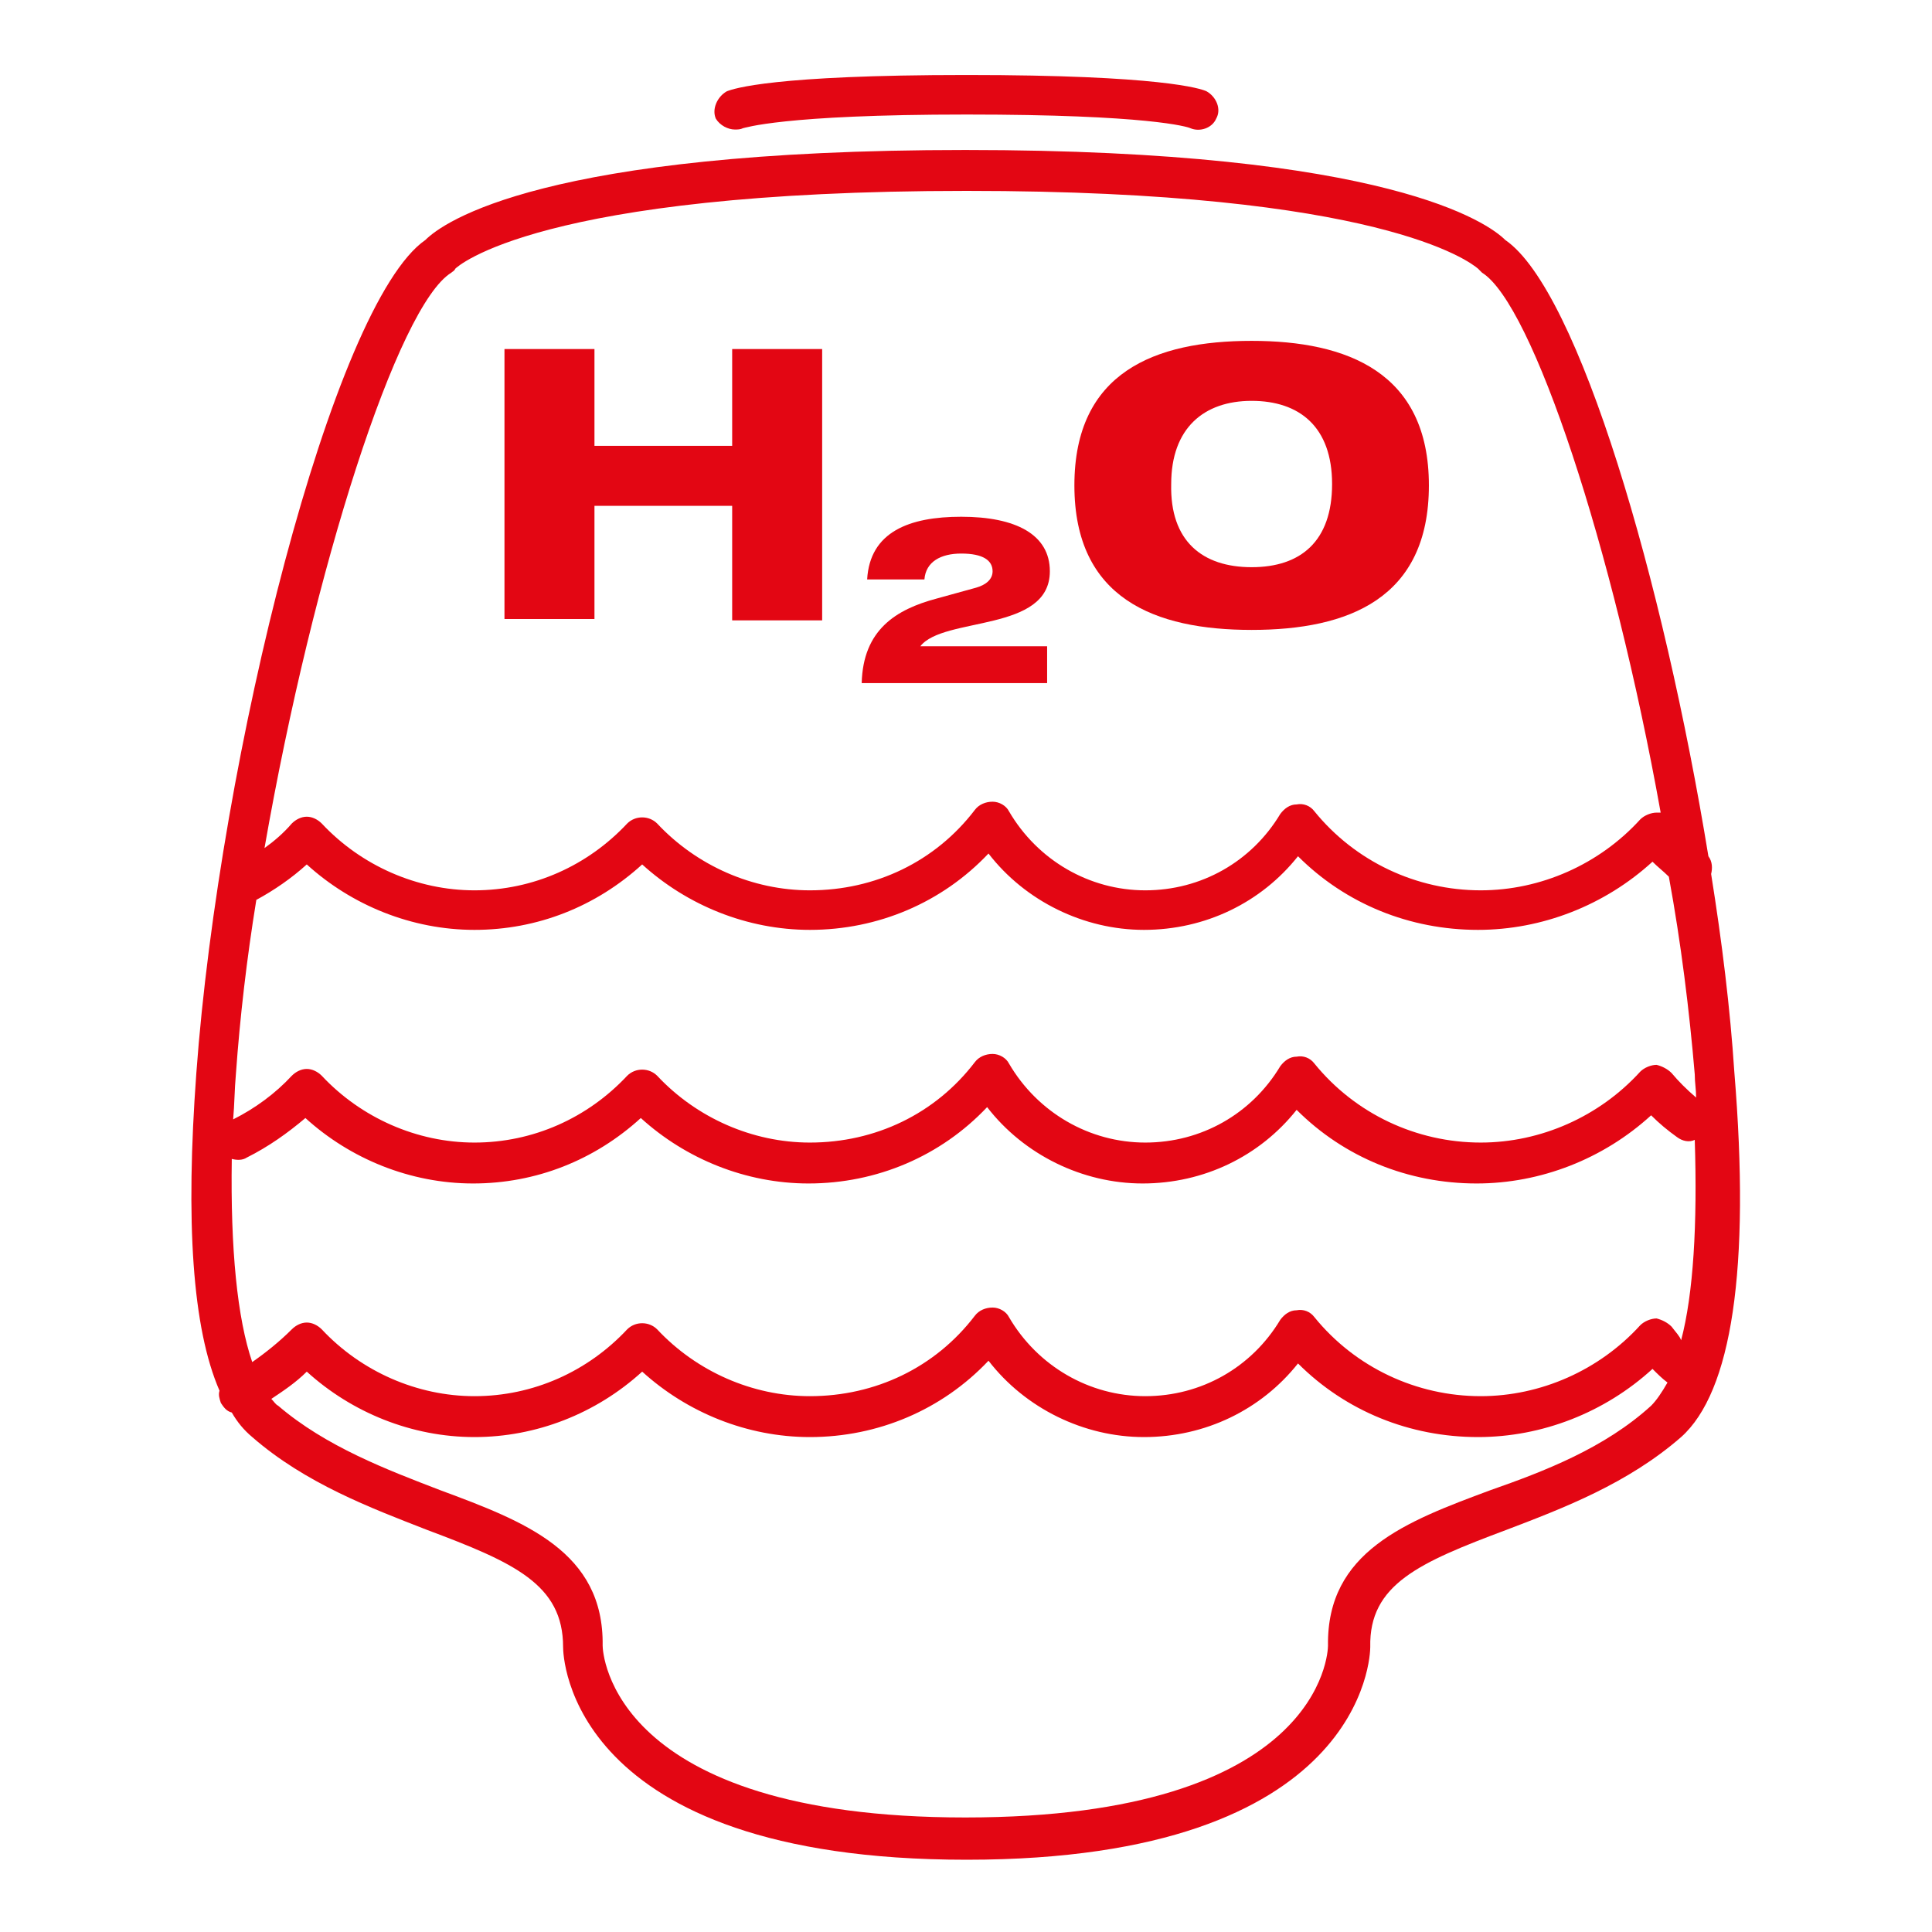 <?xml version="1.0" encoding="utf-8"?>
<!-- Generator: Adobe Illustrator 26.0.1, SVG Export Plug-In . SVG Version: 6.00 Build 0)  -->
<svg version="1.1" id="Layer_1" xmlns="http://www.w3.org/2000/svg" xmlns:xlink="http://www.w3.org/1999/xlink" x="0px" y="0px"
	 viewBox="0 0 141.7 141.7" style="enable-background:new 0 0 141.7 141.7;" xml:space="preserve">
<style type="text/css">
	.st0{fill:#E30613;}
</style>
<g>
	<path class="st0" d="M127.2,78.6c-0.3-4.6-0.9-9.5-1.7-14.5c0.1-0.4,0.1-0.9-0.2-1.3c-3.3-20.2-9.5-41.5-14.9-45.2
		c-1.2-1.2-8.5-6.6-39.6-6.6c-31,0-38.3,5.3-39.6,6.6c-6.8,4.7-15.1,37.9-16.8,61.1c-0.8,10.9-0.3,18.7,1.7,23.3
		c-0.1,0.3,0,0.6,0.1,0.9c0.2,0.3,0.4,0.6,0.8,0.7c0.4,0.7,0.9,1.3,1.5,1.8c3.9,3.4,8.7,5.2,12.8,6.8c6.4,2.4,10,4,10,8.6
		c0,0.6,0.3,15.6,29.6,15.6c29.2,0,29.6-15,29.6-15.6c-0.1-4.6,3.6-6.2,10-8.6c4.2-1.6,8.9-3.4,12.8-6.8
		C127,102.1,128.4,93.1,127.2,78.6z M122.6,97.3c-0.3-0.3-0.7-0.5-1.1-0.6c-0.4,0-0.9,0.2-1.2,0.5c-3,3.3-7.3,5.2-11.7,5.2
		c-4.7,0-9.2-2.1-12.2-5.8c-0.3-0.4-0.8-0.6-1.3-0.5c-0.5,0-0.9,0.3-1.2,0.7c-2.1,3.5-5.8,5.6-9.9,5.6c-4.1,0-7.9-2.2-10-5.8
		c-0.2-0.4-0.7-0.7-1.2-0.7c-0.5,0-1,0.2-1.3,0.6c-2.9,3.8-7.3,5.9-12.1,5.9c-4.2,0-8.3-1.8-11.2-4.9c-0.6-0.6-1.6-0.6-2.2,0
		c-2.9,3.1-6.9,4.9-11.2,4.9c-4.2,0-8.3-1.8-11.2-4.9c-0.3-0.3-0.7-0.5-1.1-0.5h0c-0.4,0-0.8,0.2-1.1,0.5c-0.9,0.9-1.9,1.7-2.9,2.4
		c-1.1-3.2-1.6-8.3-1.5-14.9c0.4,0.1,0.8,0.1,1.1-0.1c1.6-0.8,3-1.8,4.3-2.9c3.3,3,7.7,4.8,12.3,4.8s8.9-1.7,12.3-4.8
		c3.3,3,7.7,4.8,12.3,4.8c5,0,9.7-2,13.1-5.6c2.7,3.5,7,5.6,11.4,5.6c4.5,0,8.6-2,11.3-5.4c3.5,3.5,8.2,5.4,13.2,5.4
		c4.7,0,9.3-1.8,12.8-5c0.6,0.6,1.2,1.1,1.9,1.6c0.4,0.3,0.9,0.4,1.3,0.2c0.2,6.2-0.1,11.3-1,14.7C123.2,98,122.9,97.7,122.6,97.3z
		 M124.3,78.8c0,0.6,0.1,1.1,0.1,1.7c-0.7-0.6-1.3-1.2-1.8-1.8c-0.3-0.3-0.7-0.5-1.1-0.6c-0.4,0-0.9,0.2-1.2,0.5
		c-3,3.3-7.3,5.2-11.7,5.2c-4.7,0-9.2-2.1-12.2-5.8c-0.3-0.4-0.8-0.6-1.3-0.5c-0.5,0-0.9,0.3-1.2,0.7c-2.1,3.5-5.8,5.6-9.9,5.6
		c-4.1,0-7.9-2.2-10-5.8c-0.2-0.4-0.7-0.7-1.2-0.7c-0.5,0-1,0.2-1.3,0.6c-2.9,3.8-7.3,5.9-12.1,5.9c-4.2,0-8.3-1.8-11.2-4.9
		c-0.6-0.6-1.6-0.6-2.2,0c-2.9,3.1-6.9,4.9-11.2,4.9c-4.2,0-8.3-1.8-11.2-4.9c-0.3-0.3-0.7-0.5-1.1-0.5c0,0,0,0,0,0
		c-0.4,0-0.8,0.2-1.1,0.5c-1.2,1.3-2.7,2.4-4.3,3.2c0.1-1.1,0.1-2.2,0.2-3.3c0.3-4.2,0.8-8.5,1.5-12.8c1.3-0.7,2.6-1.6,3.7-2.6
		c3.3,3,7.7,4.8,12.3,4.8s8.9-1.7,12.3-4.8c3.3,3,7.7,4.8,12.3,4.8c5,0,9.7-2,13.1-5.6c2.7,3.5,7,5.6,11.4,5.6c4.5,0,8.6-2,11.3-5.4
		c3.5,3.5,8.2,5.4,13.2,5.4c4.7,0,9.3-1.8,12.8-5c0.4,0.4,0.8,0.7,1.2,1.1C123.3,69.2,123.9,74.1,124.3,78.8z M33.1,20
		c0.1-0.1,0.2-0.1,0.3-0.3c0.1-0.1,6-5.7,37.5-5.7c30.3,0,36.9,5.2,37.5,5.7c0.1,0.1,0.2,0.2,0.3,0.3c3.7,2.3,9.6,20.1,13.1,39.6
		c-0.1,0-0.2,0-0.3,0c-0.4,0-0.9,0.2-1.2,0.5c-3,3.3-7.3,5.2-11.7,5.2c-4.7,0-9.2-2.1-12.2-5.8c-0.3-0.4-0.8-0.6-1.3-0.5
		c-0.5,0-0.9,0.3-1.2,0.7c-2.1,3.5-5.8,5.6-9.9,5.6c-4.1,0-7.9-2.2-10-5.8c-0.2-0.4-0.7-0.7-1.2-0.7c-0.5,0-1,0.2-1.3,0.6
		c-2.9,3.8-7.3,5.9-12.1,5.9c-4.2,0-8.3-1.8-11.2-4.9c-0.6-0.6-1.6-0.6-2.2,0c-2.9,3.1-6.9,4.9-11.2,4.9c-4.2,0-8.3-1.8-11.2-4.9
		c-0.3-0.3-0.7-0.5-1.1-0.5c0,0,0,0,0,0c-0.4,0-0.8,0.2-1.1,0.5c-0.6,0.7-1.3,1.3-2,1.8C23,41.6,29.2,22.4,33.1,20z M109.3,109.3
		c-6.2,2.3-12,4.5-11.9,11.4c0,0.5-0.5,12.6-26.6,12.6c-26,0-26.6-12.1-26.6-12.6c0.1-6.9-5.7-9.1-11.9-11.4
		c-3.9-1.5-8.4-3.2-11.9-6.2c-0.2-0.1-0.3-0.3-0.5-0.5c0.9-0.6,1.8-1.2,2.6-2c3.3,3,7.7,4.8,12.3,4.8c4.5,0,8.9-1.7,12.3-4.8
		c3.3,3,7.7,4.8,12.3,4.8c5,0,9.7-2,13.1-5.6c2.7,3.5,7,5.6,11.4,5.6c4.5,0,8.6-2,11.3-5.4c3.5,3.5,8.2,5.4,13.2,5.4
		c4.7,0,9.3-1.8,12.8-5c0.4,0.4,0.7,0.7,1.1,1c-0.4,0.7-0.8,1.3-1.2,1.7C117.7,106.2,113.3,107.9,109.3,109.3z"/>
	<path class="st0" d="M53.9,9.5c0.2,0,0.4,0,0.6-0.1c0.1,0,2.8-1,16.4-1c13.3,0,16.2,0.9,16.4,1c0.7,0.3,1.6,0,1.9-0.7
		c0.4-0.7,0-1.6-0.7-2c-0.4-0.2-3.4-1.2-17.6-1.2s-17.1,1-17.6,1.2c-0.7,0.4-1.1,1.3-0.8,2C52.8,9.2,53.4,9.5,53.9,9.5z"/>
</g>
<g>
	<path class="st0" d="M53.7,37.1H43.6v8.3H37V25.6h6.6v7.1h10.1v-7.1h6.6v19.9h-6.6V37.1z"/>
	<path class="st0" d="M76.9,50.1H63.2c0.1-3.9,2.5-5.4,5.5-6.2l2.9-0.8c0.7-0.2,1.2-0.6,1.2-1.2c0-0.8-0.7-1.3-2.3-1.3
		c-1.5,0-2.6,0.6-2.7,1.9h-4.2c0.2-3.5,3.1-4.6,6.9-4.6c4,0,6.5,1.3,6.5,4c0,4.5-7.8,3.3-9.5,5.5h9.3V50.1z"/>
	<path class="st0" d="M91.8,25c7,0,13,2.3,13,10.6c0,8.3-5.9,10.6-13,10.6s-13-2.3-13-10.6C78.8,27.3,84.7,25,91.8,25z M91.8,41.6
		c3.6,0,5.9-1.9,5.9-6.1c0-4.2-2.4-6.1-5.9-6.1c-3.5,0-5.9,2-5.9,6.1C85.8,39.7,88.2,41.6,91.8,41.6z"/>
</g>
</svg>
